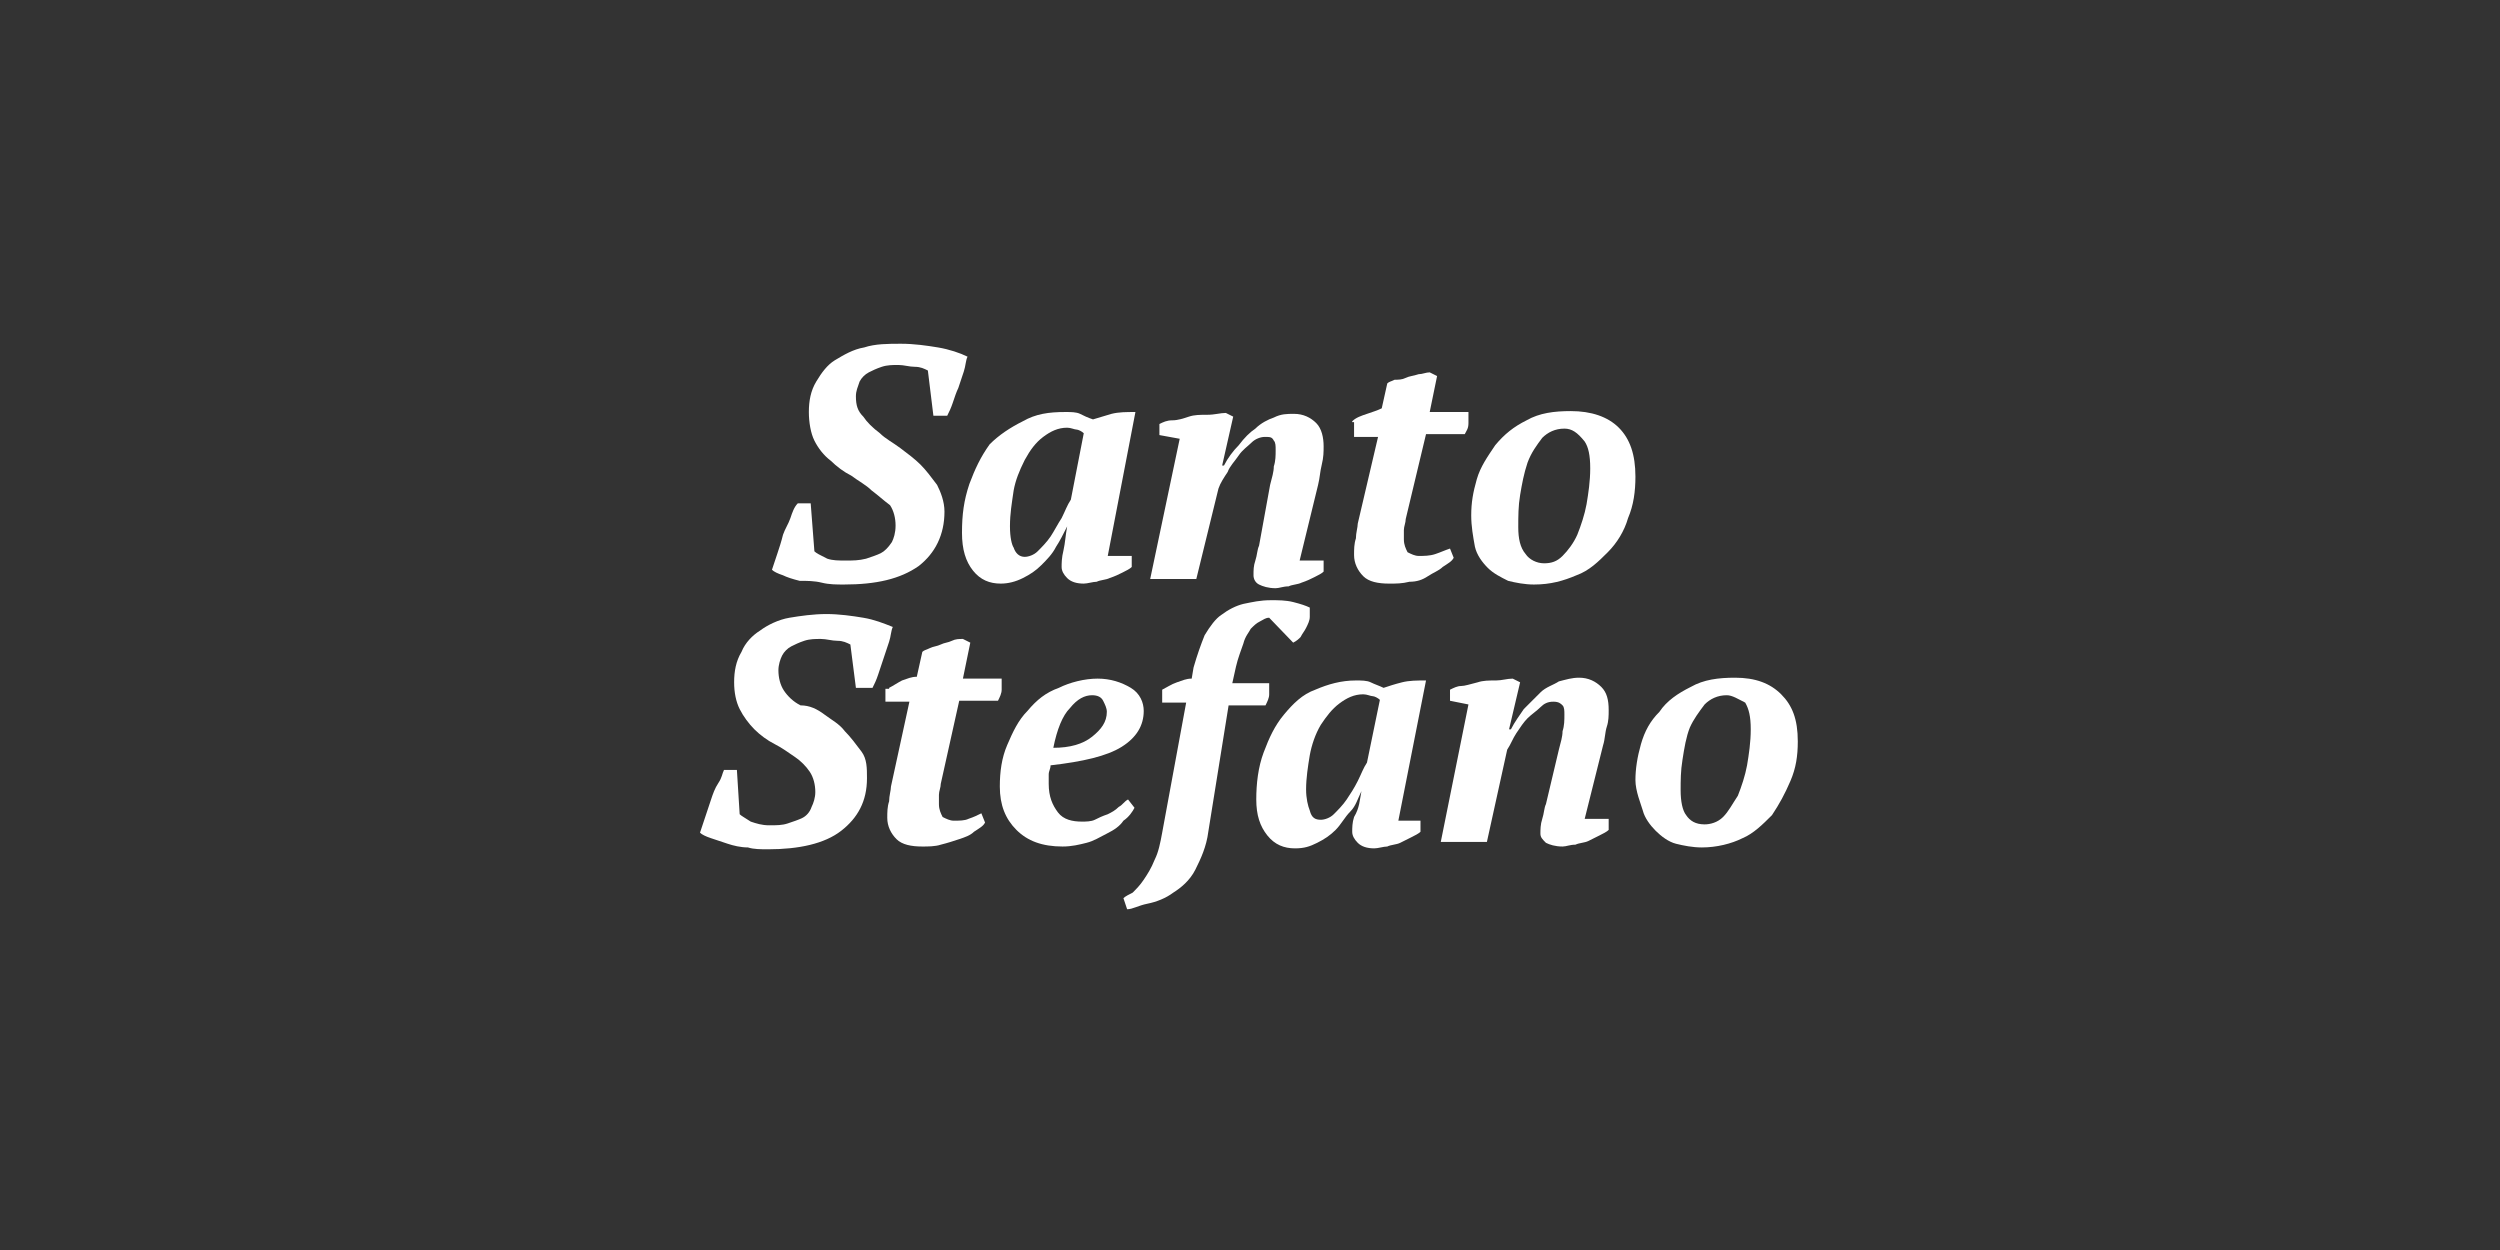 <svg width="400" height="200" viewBox="0 0 400 200" fill="none" xmlns="http://www.w3.org/2000/svg">
<rect x="0" y="0" width="400" height="200" fill="#333333" stroke="none"/>
<path d="M130.303 88.21C130.598 88.506 131.188 88.801 132.369 89.391C133.255 89.687 134.14 89.687 135.321 89.687C136.502 89.687 137.388 89.687 138.568 89.391C139.454 89.096 140.34 88.801 140.93 88.506C141.52 88.21 142.111 87.62 142.701 86.734C142.996 86.144 143.292 85.258 143.292 84.078C143.292 82.897 142.996 81.716 142.406 80.83C141.225 79.945 140.635 79.354 139.454 78.469C138.568 77.583 137.388 76.993 136.207 76.107C135.026 75.517 133.845 74.631 132.959 73.746C131.779 72.86 130.893 71.679 130.303 70.498C129.712 69.317 129.417 67.546 129.417 65.923C129.417 64.151 129.712 62.528 130.598 61.052C131.483 59.576 132.369 58.395 133.55 57.657C135.026 56.771 136.502 55.886 138.273 55.59C140.044 55 142.111 55 144.177 55C146.244 55 148.31 55.295 150.081 55.59C151.853 55.886 153.624 56.476 154.805 57.066C154.509 57.657 154.509 58.542 154.214 59.428C153.919 60.314 153.624 61.199 153.329 62.085C153.033 62.675 152.738 63.561 152.443 64.447C152.148 65.332 151.853 65.923 151.557 66.513H149.343L148.458 59.281C147.867 58.985 147.277 58.69 146.391 58.69C145.506 58.69 144.62 58.395 143.734 58.395C142.849 58.395 141.963 58.395 141.078 58.69C140.192 58.985 139.602 59.281 139.011 59.576C138.421 59.871 137.83 60.461 137.535 61.052C137.24 61.937 136.945 62.528 136.945 63.413C136.945 64.889 137.24 65.775 138.126 66.661C138.716 67.546 139.602 68.432 140.782 69.317C141.668 70.203 142.849 70.793 144.03 71.679C145.21 72.565 146.391 73.45 147.277 74.336C148.163 75.222 149.048 76.402 149.934 77.583C150.524 78.764 151.115 80.24 151.115 81.864C151.115 85.554 149.639 88.506 146.982 90.572C144.03 92.639 140.192 93.524 135.026 93.524C133.845 93.524 132.664 93.524 131.483 93.229C130.303 92.934 129.122 92.934 127.941 92.934C126.76 92.639 125.875 92.343 125.284 92.048C124.399 91.753 123.808 91.458 123.513 91.163C123.808 90.277 124.103 89.391 124.399 88.506C124.694 87.62 124.989 86.734 125.284 85.554C125.579 84.668 126.17 83.782 126.465 82.897C126.76 82.011 127.055 81.126 127.646 80.535H129.712L130.303 88.21Z" fill="white"/>
<path d="M170.746 84.225C170.155 85.406 169.565 86.587 168.974 87.472C168.384 88.653 167.498 89.539 166.613 90.424C165.727 91.31 164.842 91.9 163.661 92.491C162.48 93.081 161.299 93.376 160.118 93.376C158.347 93.376 156.871 92.786 155.69 91.31C154.509 89.834 153.919 87.915 153.919 85.258C153.919 82.306 154.214 80.092 155.1 77.435C155.985 75.074 156.871 73.155 158.347 71.088C159.823 69.612 161.594 68.432 163.661 67.398C165.727 66.218 167.794 65.922 170.45 65.922C171.336 65.922 172.222 65.922 172.812 66.218C173.402 66.513 173.993 66.808 174.878 67.103C175.764 66.808 176.945 66.513 177.831 66.218C179.011 65.922 180.192 65.922 181.668 65.922L177.24 88.948H181.078V90.72C180.783 91.015 180.192 91.31 179.602 91.605C179.011 91.9 178.421 92.196 177.535 92.491C176.945 92.786 176.059 92.786 175.469 93.081C174.878 93.081 173.993 93.376 173.402 93.376C172.222 93.376 171.336 93.081 170.746 92.491C170.155 91.9 169.86 91.31 169.86 90.72C169.86 90.129 169.86 89.243 170.155 88.063C170.45 86.734 170.45 85.849 170.746 84.225ZM163.956 89.096C164.546 89.096 165.432 88.801 166.022 88.21C166.613 87.62 167.498 86.734 168.089 85.849C168.679 84.963 169.27 83.782 169.86 82.897C170.45 81.716 170.746 80.83 171.336 79.945L173.402 69.317C173.107 69.022 172.517 68.727 172.222 68.727C171.926 68.727 171.336 68.432 170.746 68.432C169.27 68.432 168.089 69.022 166.908 69.908C165.727 70.793 164.842 71.974 163.956 73.598C163.07 75.369 162.48 76.845 162.185 78.469C161.889 80.535 161.594 82.159 161.594 84.225C161.594 85.996 161.889 87.177 162.185 87.62C162.48 88.505 163.07 89.096 163.956 89.096Z" fill="white"/>
<path d="M203.218 77.583C203.514 76.402 203.809 75.516 203.809 74.631C204.104 73.745 204.104 72.859 204.104 71.974C204.104 71.383 204.104 70.793 203.809 70.498C203.514 69.907 203.218 69.907 202.333 69.907C201.742 69.907 200.857 70.203 200.266 70.793C199.676 71.383 198.79 71.974 198.2 72.859C197.609 73.745 196.724 74.631 196.429 75.516C195.838 76.402 195.248 77.288 194.953 78.173L191.41 92.638H184.03L188.753 70.203L185.506 69.612V67.841C186.096 67.546 186.687 67.251 187.572 67.251C188.458 67.251 189.344 66.955 190.229 66.66C191.115 66.365 192.001 66.365 193.181 66.365C194.362 66.365 195.248 66.07 196.133 66.07L197.314 66.66L195.543 74.483H195.838C196.429 73.302 197.314 72.121 198.2 71.236C199.085 70.055 199.971 69.169 200.857 68.579C201.742 67.693 202.923 67.103 203.809 66.808C204.99 66.217 205.875 66.217 207.056 66.217C208.532 66.217 209.713 66.808 210.598 67.693C211.484 68.579 211.779 70.055 211.779 71.383C211.779 72.269 211.779 73.155 211.484 74.336C211.189 75.516 211.189 76.402 210.894 77.583L207.942 89.686H211.779V91.457C211.484 91.753 210.894 92.048 210.303 92.343C209.713 92.638 209.122 92.933 208.237 93.229C207.646 93.524 206.761 93.524 206.17 93.819C205.285 93.819 204.694 94.114 204.104 94.114C202.923 94.114 202.038 93.819 201.447 93.524C200.857 93.229 200.561 92.638 200.561 92.048C200.561 91.162 200.561 90.572 200.857 89.686C201.152 88.801 201.152 87.915 201.447 87.325L203.218 77.583Z" fill="white"/>
<path d="M216.355 67.399C216.945 66.808 217.831 66.513 218.716 66.218C219.602 65.923 220.488 65.627 221.078 65.332L221.964 61.347C222.259 61.052 222.554 61.052 223.144 60.757C223.735 60.757 224.325 60.757 224.916 60.461C225.506 60.166 226.097 60.166 226.982 59.871C227.573 59.871 228.163 59.576 228.753 59.576L229.934 60.166L228.753 65.923H234.953C234.953 66.513 234.953 66.808 234.953 67.694C234.953 68.579 234.657 68.875 234.362 69.465H228.163L224.916 83.044C224.916 83.635 224.62 84.225 224.62 84.816C224.62 85.406 224.62 85.701 224.62 86.292C224.62 87.177 224.916 87.768 225.211 88.358C225.801 88.653 226.392 88.949 226.982 88.949C227.868 88.949 228.753 88.949 229.639 88.653C230.525 88.358 231.115 88.063 232.001 87.768L232.591 89.244C232.296 89.834 231.705 90.129 230.82 90.72C230.229 91.31 229.344 91.605 228.458 92.196C227.573 92.786 226.687 93.081 225.506 93.081C224.325 93.377 223.44 93.377 222.259 93.377C220.488 93.377 219.012 93.081 218.126 92.196C217.24 91.31 216.65 90.129 216.65 88.801C216.65 87.915 216.65 87.03 216.945 86.144C216.945 85.258 217.24 84.373 217.24 83.782L220.488 69.908H216.65V67.546H216.355V67.399Z" fill="white"/>
<path d="M235.396 82.454C235.396 80.388 235.691 78.764 236.281 76.698C236.872 74.631 238.053 73.007 239.233 71.236C240.709 69.465 242.185 68.284 244.252 67.251C246.318 66.07 248.68 65.775 251.337 65.775C254.584 65.775 257.241 66.66 259.012 68.432C260.783 70.203 261.669 72.712 261.669 76.255C261.669 78.616 261.374 80.83 260.488 82.897C259.898 84.963 258.717 86.882 257.241 88.358C255.765 89.834 254.289 91.31 252.222 92.048C250.156 92.934 248.09 93.524 245.433 93.524C243.957 93.524 242.481 93.229 241.3 92.934C240.119 92.343 238.938 91.753 238.053 90.867C237.167 89.982 236.281 88.801 235.986 87.472C235.691 85.849 235.396 84.225 235.396 82.454ZM250.304 68.579C248.828 68.579 247.647 69.17 246.761 70.055C245.876 71.236 244.99 72.417 244.399 74.041C243.809 75.812 243.514 77.436 243.219 79.207C242.923 80.978 242.923 82.602 242.923 84.373C242.923 86.144 243.219 87.62 244.104 88.653C244.695 89.539 245.876 90.129 247.056 90.129C248.237 90.129 249.123 89.834 250.008 88.948C250.894 88.063 251.78 86.882 252.37 85.554C252.96 84.078 253.551 82.306 253.846 80.683C254.141 78.912 254.436 76.993 254.436 74.926C254.436 72.86 254.141 71.531 253.551 70.646C252.37 69.17 251.484 68.579 250.304 68.579Z" fill="white"/>
<path d="M118.347 130.277C118.642 130.572 119.233 130.867 120.118 131.458C121.004 131.753 121.889 132.048 123.07 132.048C124.251 132.048 125.137 132.048 126.022 131.753C126.908 131.458 127.793 131.162 128.384 130.867C128.974 130.572 129.565 129.982 129.86 129.096C130.155 128.506 130.45 127.62 130.45 126.734C130.45 125.554 130.155 124.373 129.565 123.487C128.974 122.601 128.089 121.716 127.203 121.125C126.317 120.535 125.137 119.649 123.956 119.059C122.775 118.469 121.594 117.583 120.709 116.697C119.823 115.812 118.937 114.631 118.347 113.45C117.756 112.269 117.461 110.793 117.461 109.17C117.461 107.398 117.756 105.775 118.642 104.299C119.233 102.823 120.413 101.642 121.594 100.904C122.775 100.018 124.546 99.133 126.317 98.838C128.089 98.542 130.155 98.247 132.222 98.247C134.288 98.247 136.354 98.542 138.126 98.838C139.897 99.133 141.373 99.723 142.849 100.314C142.554 100.904 142.554 101.79 142.258 102.675C141.963 103.561 141.668 104.446 141.373 105.332C141.078 106.218 140.782 107.103 140.487 107.989C140.192 108.874 139.897 109.465 139.602 110.055H136.945L136.059 103.118C135.469 102.823 134.878 102.528 133.993 102.528C133.107 102.528 132.222 102.232 131.336 102.232C130.45 102.232 129.565 102.232 128.679 102.528C127.793 102.823 127.203 103.118 126.613 103.413C126.022 103.708 125.432 104.299 125.137 104.889C124.841 105.48 124.546 106.365 124.546 107.251C124.546 108.432 124.841 109.612 125.432 110.498C126.022 111.384 126.908 112.269 128.089 112.86C129.565 112.86 130.746 113.45 131.926 114.336C133.107 115.221 134.288 115.812 135.174 116.993C136.059 117.878 136.945 119.059 137.83 120.24C138.716 121.421 138.716 122.897 138.716 124.52C138.716 128.21 137.24 130.867 134.583 132.934C131.926 135 127.793 135.886 122.923 135.886C121.742 135.886 120.561 135.886 119.675 135.59C118.495 135.59 117.314 135.295 116.428 135C115.542 134.705 114.657 134.41 113.771 134.114C112.886 133.819 112.295 133.524 112 133.229C112.295 132.343 112.59 131.458 112.886 130.572C113.181 129.686 113.476 128.801 113.771 127.915C114.066 127.03 114.362 126.144 114.952 125.258C115.542 124.373 115.542 123.782 115.838 123.192H117.904L118.347 130.277Z" fill="white"/>
<path d="M142.259 110.055C142.849 109.76 143.735 109.17 144.325 108.875C145.211 108.579 145.801 108.284 146.687 108.284L147.572 104.299C147.868 104.004 148.163 104.004 148.753 103.708C149.344 103.413 149.934 103.413 150.524 103.118C151.115 102.823 151.705 102.823 152.296 102.528C152.886 102.232 153.476 102.232 154.067 102.232L155.248 102.823L154.067 108.579H160.266C160.266 108.875 160.266 109.465 160.266 110.351C160.266 110.941 159.971 111.531 159.676 112.122H153.476L150.524 125.406C150.524 125.996 150.229 126.587 150.229 127.177C150.229 127.768 150.229 128.063 150.229 128.653C150.229 129.539 150.524 130.129 150.82 130.72C151.41 131.015 152 131.31 152.591 131.31C153.476 131.31 154.362 131.31 154.952 131.015C155.838 130.72 156.428 130.424 157.019 130.129L157.609 131.605C157.314 132.196 156.724 132.491 155.838 133.081C155.248 133.672 154.362 133.967 153.476 134.262C152.591 134.557 151.705 134.853 150.524 135.148C149.639 135.443 148.458 135.443 147.572 135.443C145.801 135.443 144.325 135.148 143.439 134.262C142.554 133.377 141.963 132.196 141.963 130.867C141.963 129.982 141.963 129.096 142.259 128.21C142.259 127.325 142.554 126.439 142.554 125.849L145.506 112.269H141.668V110.203H142.259V110.055Z" fill="white"/>
<path d="M181.521 129.243C181.225 129.834 180.635 130.719 179.749 131.31C179.159 132.195 178.273 132.786 177.093 133.376C175.912 133.967 175.026 134.557 173.845 134.852C172.665 135.148 171.484 135.443 170.008 135.443C166.76 135.443 164.399 134.557 162.628 132.786C160.856 131.015 159.971 128.801 159.971 125.849C159.971 123.487 160.266 121.273 161.152 119.206C162.037 117.14 162.923 115.221 164.399 113.745C165.875 111.974 167.351 110.793 169.417 110.055C171.188 109.17 173.55 108.579 175.617 108.579C177.683 108.579 179.454 109.17 180.93 110.055C182.406 110.941 182.997 112.417 182.997 113.745C182.997 116.107 181.816 118.026 179.454 119.502C177.093 120.978 173.255 121.863 168.089 122.454C168.089 123.044 167.794 123.339 167.794 123.93C167.794 124.52 167.794 124.815 167.794 125.406C167.794 127.472 168.384 128.801 169.27 129.981C170.155 131.162 171.631 131.457 173.107 131.457C173.698 131.457 174.583 131.457 175.174 131.162C175.764 130.867 176.355 130.572 177.24 130.277C177.831 129.981 178.421 129.686 179.011 129.096C179.602 128.801 179.897 128.21 180.487 127.915L181.521 129.243ZM174.731 111.236C173.55 111.236 172.369 111.826 171.188 113.302C170.008 114.483 169.122 116.697 168.532 119.649C171.188 119.649 173.255 119.059 174.731 117.878C176.207 116.697 177.093 115.516 177.093 113.893C177.093 113.302 176.797 112.712 176.502 112.122C176.207 111.531 175.617 111.236 174.731 111.236Z" fill="white"/>
<path d="M189.786 112.417H185.949V110.351C186.539 110.055 187.425 109.465 188.31 109.17C189.196 108.875 189.786 108.579 190.672 108.579L190.967 106.808C191.557 104.742 192.148 103.118 192.738 101.642C193.624 100.166 194.509 98.985 195.395 98.395C196.576 97.509 197.757 96.919 198.938 96.624C200.414 96.328 201.594 96.033 203.366 96.033C204.546 96.033 205.727 96.033 206.908 96.328C208.089 96.624 208.975 96.919 209.565 97.214C209.565 97.804 209.565 98.1 209.565 98.69C209.565 99.281 209.27 99.871 208.975 100.461C208.679 101.052 208.384 101.347 208.089 101.937C207.794 102.233 207.499 102.528 206.908 102.823L203.07 98.838C202.48 98.838 202.185 99.133 201.594 99.428C201.004 99.723 200.709 100.018 200.118 100.609C199.823 101.199 199.233 101.79 198.938 102.971C198.642 103.856 198.052 105.332 197.757 106.661L197.166 109.317H203.07C203.07 109.613 203.07 110.203 203.07 111.089C203.07 111.679 202.775 112.269 202.48 112.86H196.576L193.329 133.081C193.033 135.443 192.148 137.362 191.262 139.133C190.377 140.904 188.901 142.085 187.72 142.823C186.539 143.709 185.063 144.299 183.587 144.594C182.111 144.89 181.225 145.48 180.34 145.48L179.749 143.709C180.044 143.414 180.635 143.118 181.225 142.823C181.816 142.233 182.406 141.642 182.997 140.757C183.587 139.871 184.177 138.986 184.768 137.509C185.358 136.329 185.653 134.853 185.949 133.229L189.786 112.417Z" fill="white"/>
<path d="M217.831 126.587C217.241 127.768 216.945 128.949 216.06 129.835C215.174 130.72 214.584 131.901 213.698 132.787C212.813 133.672 211.927 134.263 210.746 134.853C209.565 135.443 208.68 135.739 207.204 135.739C205.432 135.739 203.956 135.148 202.776 133.672C201.595 132.196 201.004 130.425 201.004 127.916C201.004 125.406 201.3 122.75 202.185 120.388C203.071 118.026 203.956 116.108 205.432 114.336C206.908 112.565 208.385 111.089 210.451 110.351C212.517 109.465 214.584 108.875 216.945 108.875C217.831 108.875 218.717 108.875 219.307 109.17C219.897 109.465 220.783 109.761 221.374 110.056C222.259 109.761 223.145 109.465 224.326 109.17C225.506 108.875 226.687 108.875 228.163 108.875L223.735 131.311H227.278V133.082C226.982 133.377 226.392 133.672 225.802 133.967C225.211 134.263 224.621 134.558 224.03 134.853C223.44 135.148 222.554 135.148 221.964 135.443C221.374 135.443 220.488 135.739 219.898 135.739C218.717 135.739 217.831 135.443 217.241 134.853C216.65 134.263 216.355 133.672 216.355 133.082C216.355 132.491 216.355 131.606 216.65 130.72C217.536 129.244 217.536 128.063 217.831 126.587ZM211.337 131.163C211.927 131.163 212.813 130.868 213.403 130.277C213.993 129.687 214.879 128.801 215.469 127.916C216.06 127.03 216.65 126.144 217.241 124.964C217.831 123.783 218.126 122.897 218.717 122.012L220.783 111.975C220.488 111.679 219.898 111.384 219.602 111.384C219.307 111.384 218.717 111.089 218.126 111.089C216.65 111.089 215.469 111.679 214.289 112.565C213.108 113.451 212.222 114.631 211.337 115.96C210.451 117.436 209.861 119.207 209.565 120.831C209.27 122.602 208.975 124.521 208.975 126.292C208.975 127.768 209.27 128.949 209.565 129.687C209.861 130.868 210.451 131.163 211.337 131.163Z" fill="white"/>
<path d="M249.418 119.945C249.713 118.764 250.008 117.879 250.008 116.993C250.304 116.107 250.304 115.222 250.304 114.336C250.304 113.746 250.304 113.155 250.008 112.86C249.713 112.565 249.418 112.27 248.532 112.27C247.647 112.27 247.056 112.565 246.466 113.155C245.876 113.746 244.99 114.336 244.4 114.927C243.809 115.517 243.219 116.403 242.628 117.288C242.038 118.174 241.743 119.06 241.152 119.945L237.905 134.705H230.525L234.953 112.713L232.001 112.122V110.351C232.591 110.056 233.182 109.761 233.772 109.761C234.363 109.761 235.248 109.465 236.429 109.17C237.315 108.875 238.2 108.875 239.381 108.875C240.267 108.875 241.152 108.58 242.038 108.58L243.219 109.17L241.447 116.698H241.743C242.333 115.517 243.219 114.336 243.809 113.451C244.695 112.565 245.58 111.679 246.466 110.794C247.352 109.908 248.532 109.613 249.418 109.023C250.599 108.727 251.484 108.432 252.665 108.432C254.141 108.432 255.322 109.023 256.208 109.908C257.093 110.794 257.389 111.975 257.389 113.598C257.389 114.484 257.389 115.369 257.093 116.255C256.798 117.141 256.798 118.321 256.503 119.207L253.551 131.015H257.389V132.787C257.093 133.082 256.503 133.377 255.913 133.672C255.322 133.967 254.732 134.263 254.141 134.558C253.551 134.853 252.665 134.853 252.075 135.148C251.189 135.148 250.599 135.443 250.008 135.443C248.828 135.443 247.942 135.148 247.352 134.853C246.761 134.263 246.466 133.967 246.466 133.377C246.466 132.787 246.466 131.901 246.761 131.015C247.056 130.13 247.056 129.244 247.352 128.654L249.418 119.945Z" fill="white"/>
<path d="M261.669 124.816C261.669 123.045 261.964 121.126 262.554 119.059C263.145 116.993 264.03 115.369 265.506 113.893C266.687 112.122 268.458 110.941 270.525 109.908C272.591 108.727 274.953 108.432 277.61 108.432C280.857 108.432 283.219 109.318 284.99 111.089C286.761 112.86 287.647 115.074 287.647 118.617C287.647 120.978 287.351 122.897 286.466 124.964C285.58 127.03 284.695 128.654 283.514 130.425C282.038 131.901 280.562 133.377 278.791 134.115C277.019 135.001 274.658 135.591 272.296 135.591C270.82 135.591 269.344 135.296 268.163 135.001C266.982 134.705 265.802 133.82 264.916 132.934C264.03 132.049 263.145 130.868 262.85 129.687C262.554 128.654 261.669 126.587 261.669 124.816ZM276.281 111.237C274.805 111.237 273.624 111.827 272.739 112.713C271.853 113.893 270.968 115.074 270.377 116.403C269.787 117.879 269.492 119.65 269.196 121.569C268.901 123.34 268.901 124.964 268.901 126.44C268.901 128.211 269.196 129.687 269.787 130.425C270.377 131.311 271.263 131.901 272.739 131.901C273.624 131.901 274.805 131.606 275.691 130.72C276.577 129.834 277.167 128.654 278.053 127.325C278.643 125.849 279.233 124.078 279.529 122.454C279.824 120.683 280.119 118.764 280.119 116.698C280.119 114.631 279.824 113.451 279.233 112.417C278.053 111.827 277.167 111.237 276.281 111.237Z" fill="white"/>
</svg>
